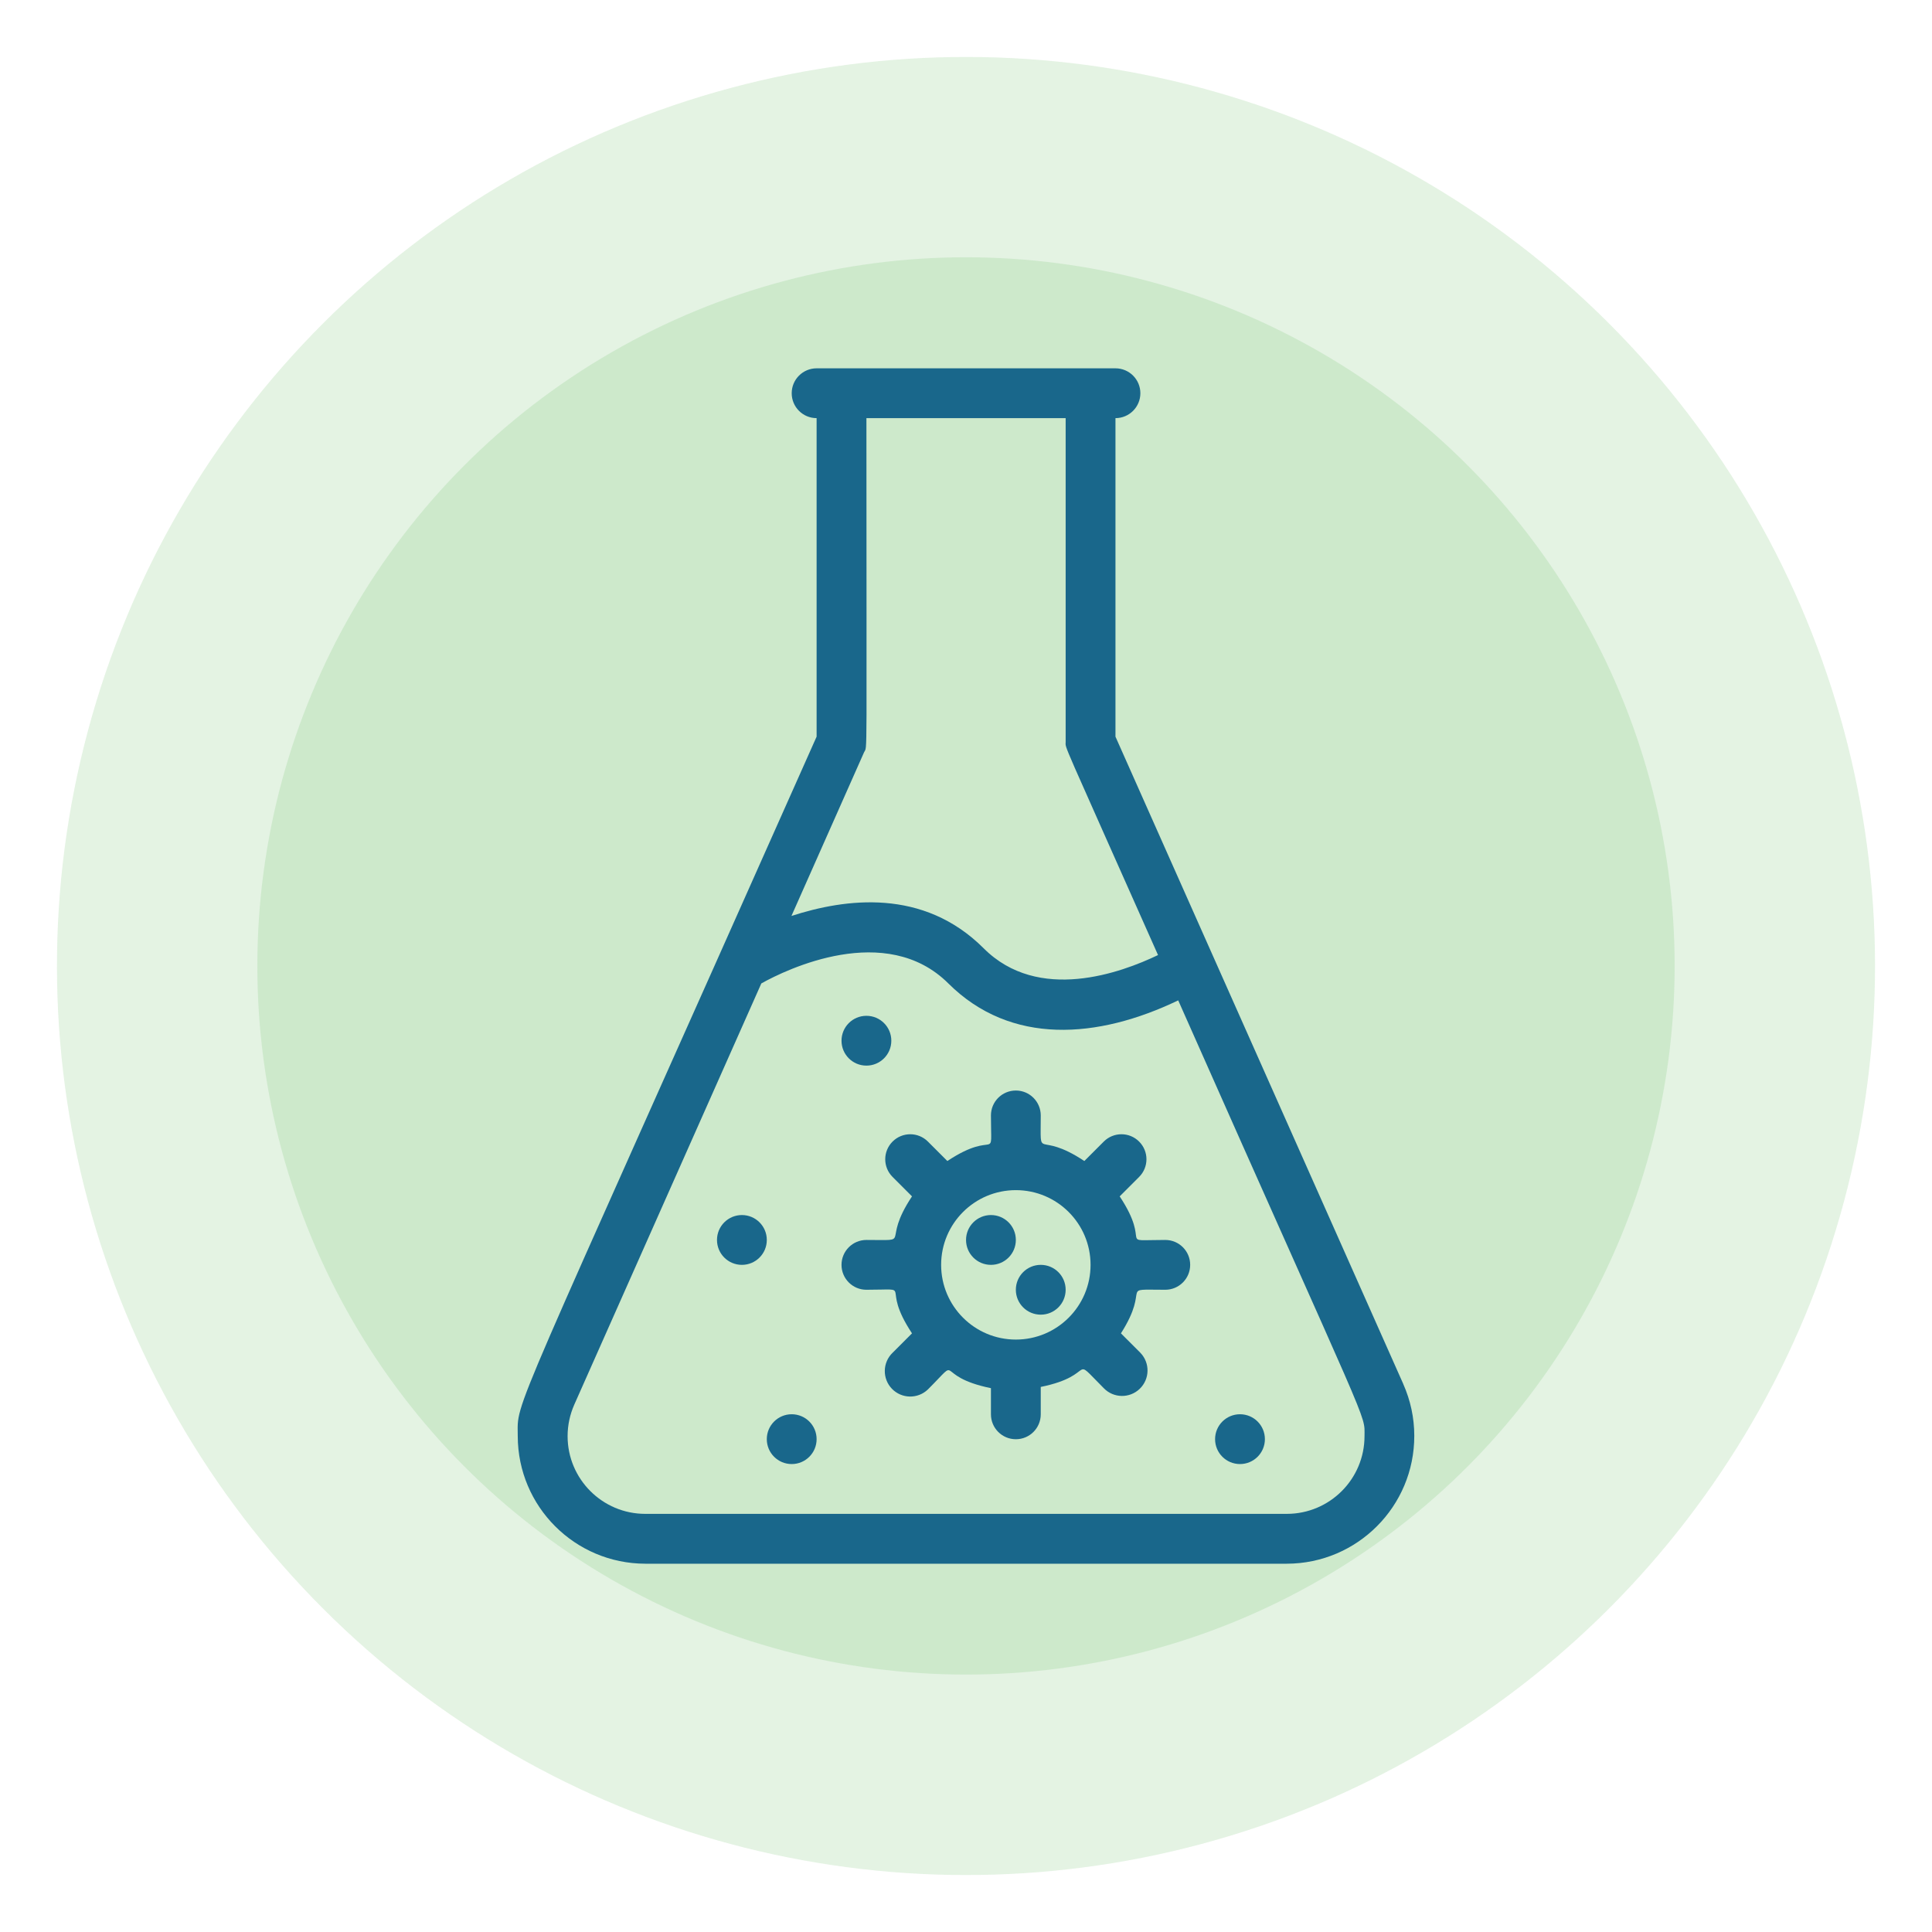 <?xml version="1.0" encoding="UTF-8"?>
<svg xmlns="http://www.w3.org/2000/svg" id="Layer_1" data-name="Layer 1" viewBox="0 0 512 512">
  <defs>
    <style>
      .cls-1 {
        fill: #19678b;
      }

      .cls-2 {
        opacity: .76;
      }

      .cls-3 {
        fill: #39a935;
        isolation: isolate;
        opacity: .18;
      }
    </style>
  </defs>
  <g class="cls-2">
    <circle class="cls-3" cx="256" cy="255.98" r="187.8"></circle>
    <circle class="cls-3" cx="256" cy="256" r="240.9" transform="translate(-106.04 256) rotate(-45)"></circle>
  </g>
  <g id="Flask_Virus" data-name="Flask Virus">
    <path class="cls-1" d="m371.9,366.81l-76.29-171.59v-84.41c3.64,0,6.6-2.95,6.6-6.6s-2.95-6.6-6.6-6.6h-79.2c-3.64,0-6.6,2.95-6.6,6.6s2.95,6.6,6.6,6.6v84.41c-82.83,186.18-79.2,175.29-79.2,185.39.04,18.65,15.14,33.75,33.79,33.79h170.01c18.7-.03,33.83-15.22,33.79-33.92,0-4.71-1-9.36-2.91-13.67Zm-142.88-167.5c.86-1.91.59,5.28.59-88.5h52.8v85.8c0,1.98-1.65-2.31,24.48,56.49-9.77,4.69-31.68,12.74-46.2-1.78-16.04-16.04-36.69-13.2-50.95-8.58l19.27-43.43Zm112,201.88h-170.01c-11.37,0-20.59-9.22-20.59-20.59,0-2.89.61-5.74,1.78-8.38l49.56-111.6c6.6-3.7,33-16.5,49.56,0,16.57,16.5,39.6,14.72,60.92,4.49,51.54,116.29,49.37,109.22,49.37,115.49,0,11.37-9.22,20.59-20.59,20.59Z"></path>
    <path class="cls-1" d="m308.81,328.6c-13.2,0-3.3,1.72-12.08-11.55l5.15-5.15c2.59-2.59,2.59-6.78,0-9.37s-6.78-2.59-9.37,0l-5.15,5.15c-12.74-8.45-11.55.59-11.55-12.08,0-3.64-2.95-6.6-6.6-6.6s-6.6,2.95-6.6,6.6c0,13.2,1.72,3.3-11.55,12.08l-5.15-5.15c-2.59-2.59-6.78-2.59-9.37,0-2.59,2.59-2.59,6.78,0,9.37l5.15,5.15c-8.45,12.74.59,11.55-12.08,11.55-3.64,0-6.6,2.95-6.6,6.6s2.95,6.6,6.6,6.6c13.2,0,3.3-1.72,12.08,11.55l-5.15,5.15c-2.68,2.59-2.75,6.86-.17,9.54,2.59,2.68,6.86,2.75,9.54.17,9.37-9.37.99-3.56,16.7-.33v6.93c0,3.64,2.95,6.6,6.6,6.6s6.6-2.95,6.6-6.6v-7.26c15.31-3.1,7.46-8.91,16.7.33,2.59,2.68,6.86,2.75,9.54.16,2.68-2.59,2.75-6.86.16-9.54l-5.15-5.15c8.12-12.74-.92-11.55,11.75-11.55,3.64,0,6.6-2.95,6.6-6.6s-2.95-6.6-6.6-6.6Zm-39.6,26.4c-10.93,0-19.8-8.86-19.8-19.8s8.86-19.8,19.8-19.8,19.8,8.86,19.8,19.8-8.86,19.8-19.8,19.8Z"></path>
    <path class="cls-1" d="m262.61,322c-3.64,0-6.6,2.95-6.6,6.6s2.95,6.6,6.6,6.6,6.6-2.95,6.6-6.6-2.95-6.6-6.6-6.6Z"></path>
    <path class="cls-1" d="m275.81,335.2c-3.64,0-6.6,2.95-6.6,6.6s2.95,6.6,6.6,6.6,6.6-2.95,6.6-6.6-2.95-6.6-6.6-6.6Z"></path>
    <path class="cls-1" d="m209.81,374.79c-3.64,0-6.6,2.95-6.6,6.6s2.95,6.6,6.6,6.6,6.6-2.95,6.6-6.6-2.95-6.6-6.6-6.6Z"></path>
    <path class="cls-1" d="m196.61,322c-3.64,0-6.6,2.95-6.6,6.6s2.95,6.6,6.6,6.6,6.6-2.95,6.6-6.6-2.95-6.6-6.6-6.6Z"></path>
    <path class="cls-1" d="m328.61,374.79c-3.64,0-6.6,2.95-6.6,6.6s2.95,6.6,6.6,6.6,6.6-2.95,6.6-6.6-2.95-6.6-6.6-6.6Z"></path>
    <path class="cls-1" d="m229.61,282.4c3.64,0,6.6-2.95,6.6-6.6s-2.95-6.6-6.6-6.6-6.6,2.95-6.6,6.6,2.95,6.6,6.6,6.6Z"></path>
  </g>
</svg>

